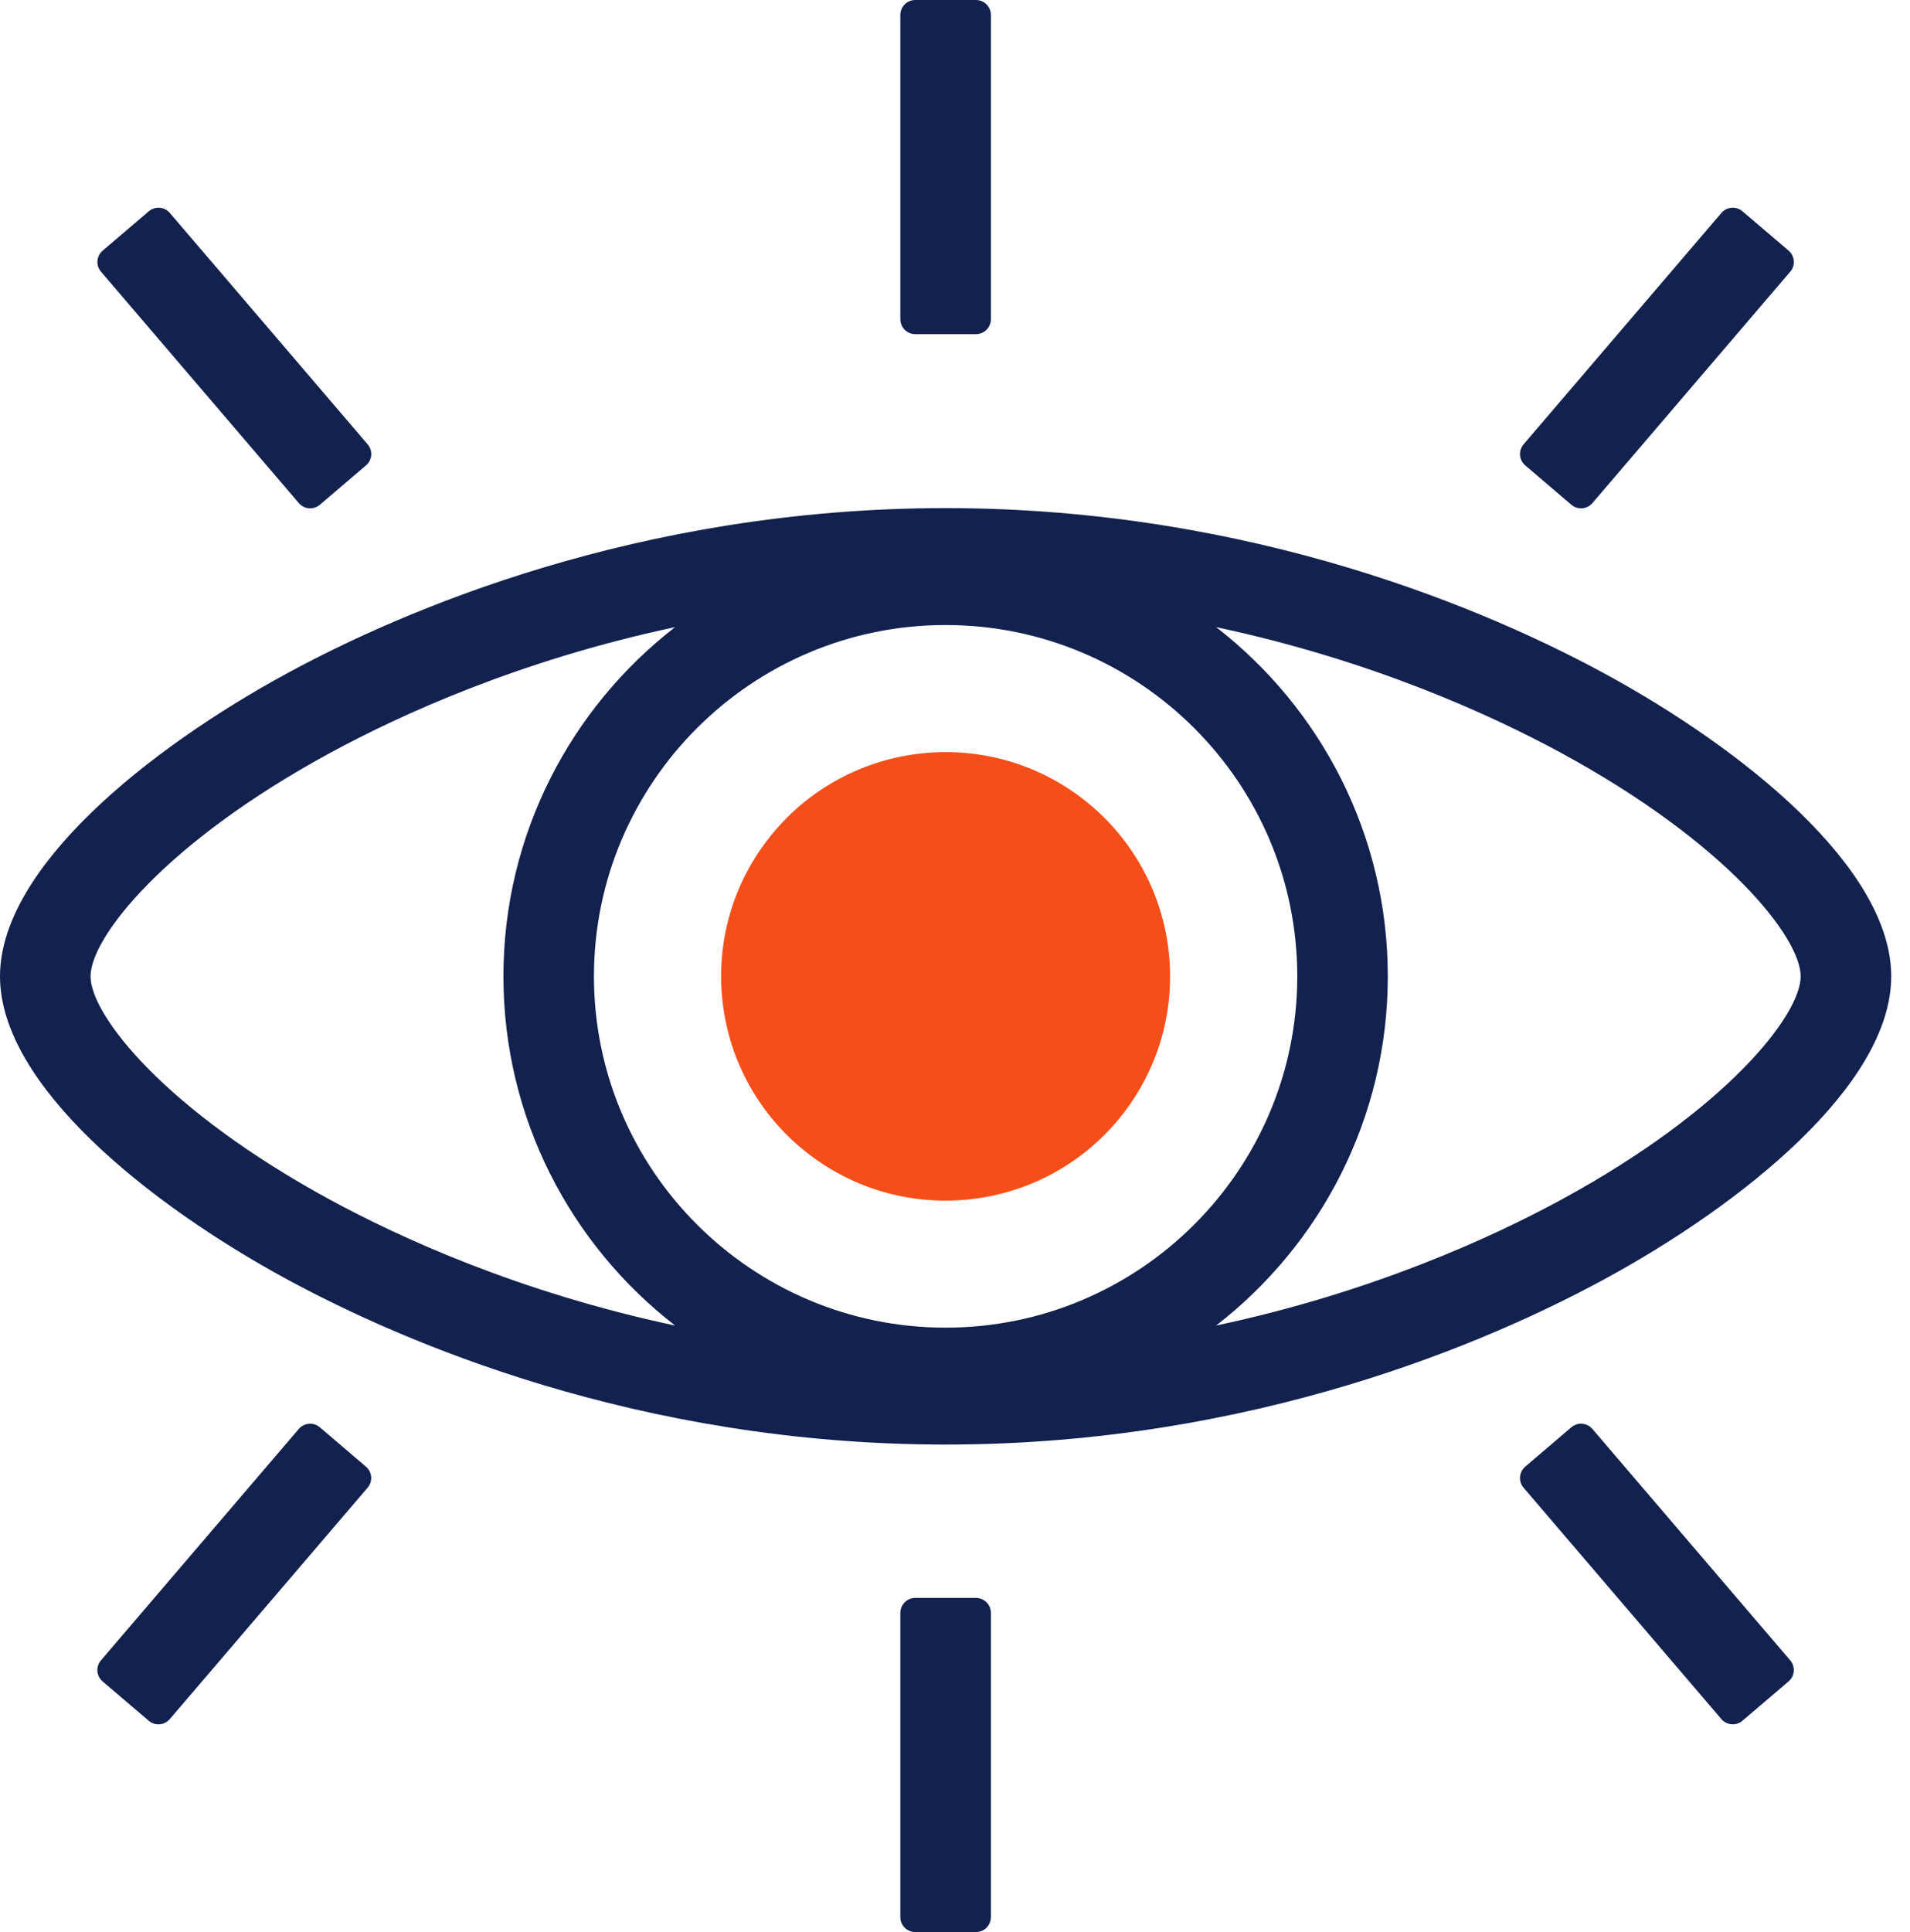 <svg width="89" height="90" viewBox="0 0 89 90" fill="none" xmlns="http://www.w3.org/2000/svg">
<g clip-path="url(#clip0_3_614)">
<path d="M52.183 52.066C55.824 47.587 55.14 41.008 50.655 37.371C46.17 33.735 39.582 34.418 35.941 38.898C32.3 43.377 32.984 49.956 37.47 53.592C41.955 57.229 48.542 56.545 52.183 52.066Z" fill="#F64E19"/>
<path d="M74.735 31.358C69.442 28.488 58.42 23.669 44.062 23.669C29.705 23.669 18.683 28.485 13.39 31.358C6.917 34.873 0 40.426 0 45.48C0 50.534 6.917 56.09 13.39 59.602C18.683 62.472 29.702 67.291 44.062 67.291C58.423 67.291 69.442 62.475 74.735 59.602C81.208 56.09 88.125 50.534 88.125 45.48C88.125 40.426 81.208 34.87 74.735 31.358ZM15.405 55.9C7.69 51.713 4.219 47.286 4.219 45.48C4.219 43.673 7.687 39.246 15.405 35.06C18.653 33.298 24.213 30.752 31.457 29.213C26.593 32.98 23.458 38.872 23.458 45.48C23.458 52.088 26.593 57.98 31.457 61.747C24.213 60.208 18.653 57.662 15.405 55.9ZM44.062 61.845C35.028 61.845 27.676 54.503 27.676 45.48C27.676 36.456 35.028 29.115 44.062 29.115C53.097 29.115 60.449 36.456 60.449 45.48C60.449 54.503 53.097 61.845 44.062 61.845ZM72.721 55.9C69.472 57.662 63.912 60.208 56.667 61.747C61.532 57.98 64.667 52.088 64.667 45.48C64.667 38.872 61.532 32.98 56.667 29.213C63.912 30.752 69.472 33.298 72.721 35.06C80.435 39.246 83.906 43.673 83.906 45.48C83.906 47.286 80.435 51.713 72.721 55.9Z" fill="#12214D"/>
<path d="M45.475 0H42.649C42.265 0 41.953 0.311 41.953 0.695V14.871C41.953 15.255 42.265 15.566 42.649 15.566H45.475C45.86 15.566 46.172 15.255 46.172 14.871V0.695C46.172 0.311 45.86 0 45.475 0Z" fill="#12214D"/>
<path d="M6.933 9.843L4.784 11.676C4.491 11.925 4.457 12.364 4.706 12.656L13.924 23.435C14.174 23.727 14.613 23.762 14.906 23.512L17.055 21.679C17.347 21.43 17.382 20.991 17.132 20.699L7.914 9.92C7.664 9.628 7.225 9.593 6.933 9.843Z" fill="#12214D"/>
<path d="M80.212 9.919L70.994 20.698C70.744 20.991 70.779 21.429 71.071 21.679L73.22 23.512C73.513 23.761 73.952 23.727 74.202 23.435L83.42 12.656C83.669 12.364 83.635 11.925 83.343 11.675L81.193 9.842C80.901 9.593 80.462 9.627 80.212 9.919Z" fill="#12214D"/>
<path d="M45.475 74.434H42.649C42.265 74.434 41.953 74.745 41.953 75.129V89.305C41.953 89.689 42.265 90 42.649 90H45.475C45.86 90 46.172 89.689 46.172 89.305V75.129C46.172 74.745 45.86 74.434 45.475 74.434Z" fill="#12214D"/>
<path d="M73.22 66.486L71.071 68.32C70.778 68.569 70.744 69.008 70.993 69.3L80.211 80.079C80.461 80.371 80.9 80.405 81.193 80.156L83.342 78.323C83.634 78.073 83.669 77.635 83.419 77.343L74.201 66.564C73.951 66.272 73.512 66.237 73.22 66.486Z" fill="#12214D"/>
<path d="M13.922 66.564L4.704 77.344C4.454 77.635 4.488 78.074 4.781 78.324L6.93 80.157C7.222 80.406 7.662 80.372 7.911 80.08L17.129 69.301C17.379 69.009 17.345 68.57 17.052 68.32L14.903 66.487C14.611 66.238 14.171 66.272 13.922 66.564Z" fill="#12214D"/>
</g>
<defs>
<clipPath id="clip0_3_614">
<rect width="88.125" height="90" fill="white"/>
</clipPath>
</defs>
</svg>

